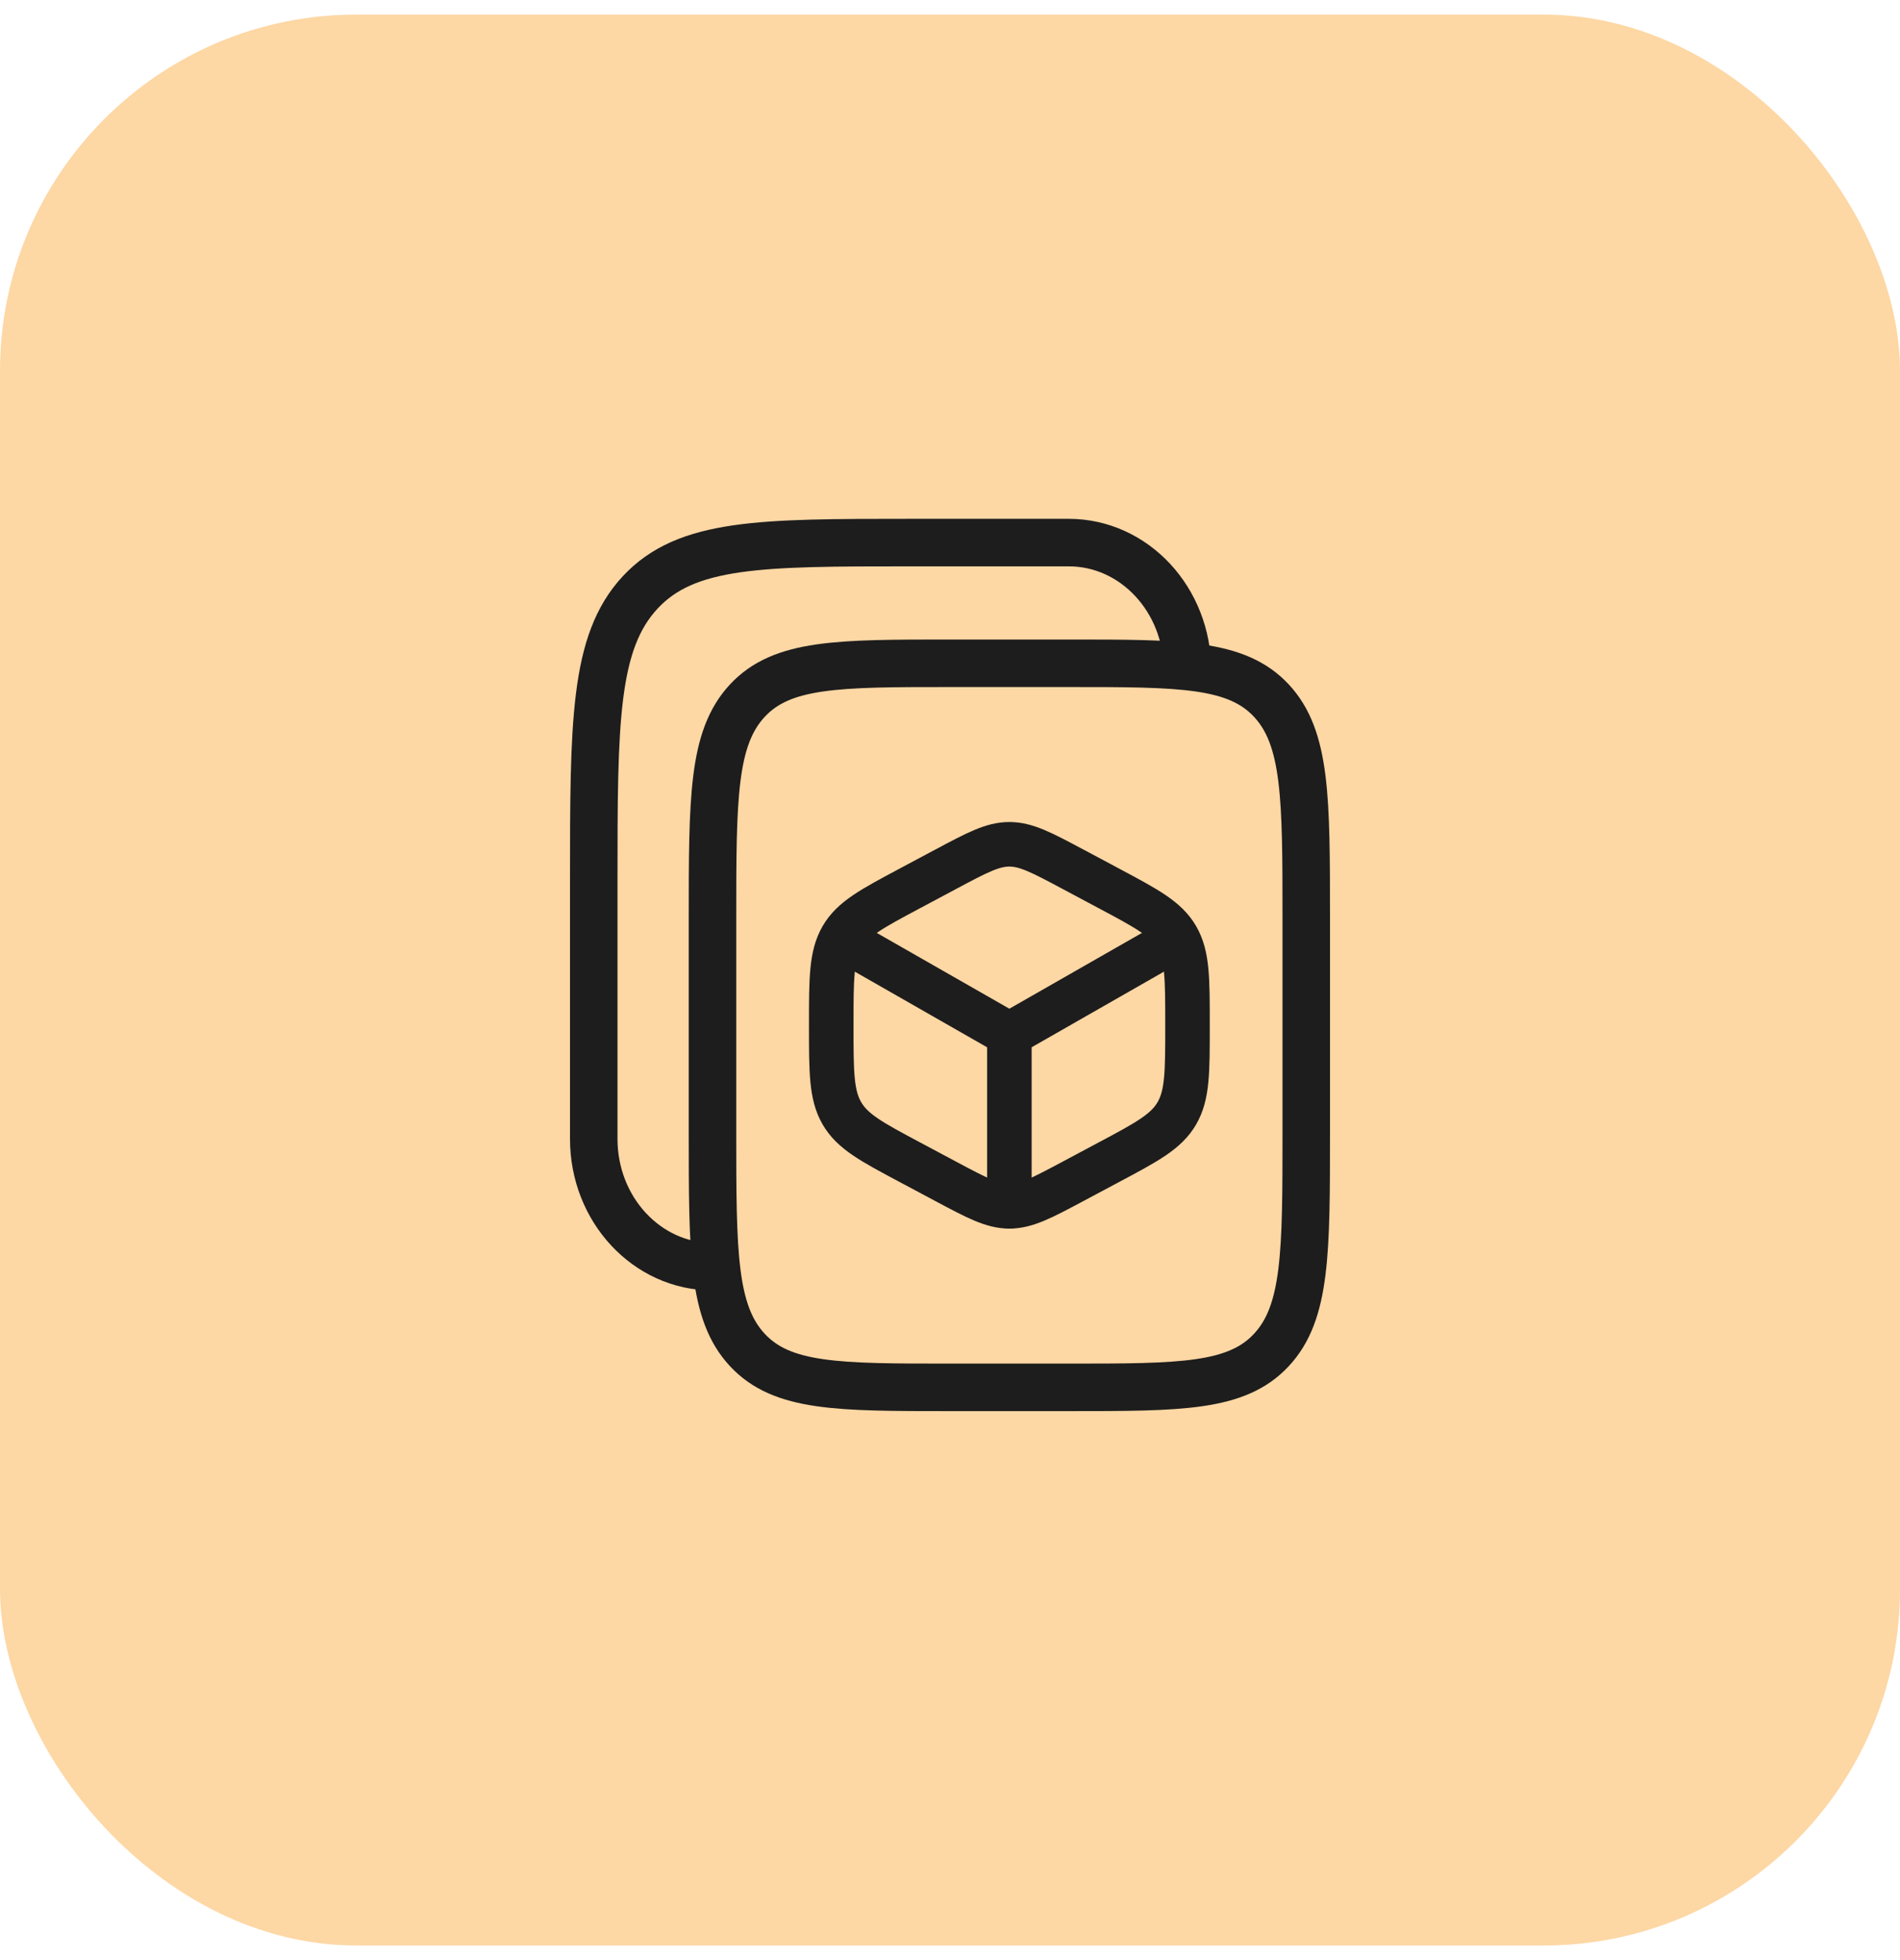 <svg width="64" height="66" viewBox="0 0 64 66" fill="none" xmlns="http://www.w3.org/2000/svg">
<rect y="0.492" width="64" height="65.016" rx="12" fill="#FDD7A4"/>
<path d="M24 30.939C24 26.882 24 24.854 25.172 23.594C26.343 22.334 28.229 22.334 32 22.334H36C39.771 22.334 41.657 22.334 42.828 23.594C44 24.854 44 26.882 44 30.939V38.109C44 42.166 44 44.194 42.828 45.454C41.657 46.715 39.771 46.715 36 46.715H32C28.229 46.715 26.343 46.715 25.172 45.454C24 44.194 24 42.166 24 38.109V30.939Z" stroke="#1D1D1D" stroke-width="1.6"/>
<path d="M36.147 29.271L37.347 29.911C38.638 30.599 39.283 30.943 39.642 31.561C40 32.18 40 32.949 40 34.488V34.56C40 36.099 40 36.868 39.642 37.486C39.283 38.105 38.638 38.449 37.347 39.137L36.147 39.777C35.093 40.338 34.567 40.619 34 40.619C33.433 40.619 32.907 40.338 31.853 39.777L30.653 39.137C29.362 38.449 28.717 38.105 28.358 37.486C28 36.868 28 36.099 28 34.56V34.488C28 32.949 28 32.18 28.358 31.561C28.717 30.943 29.362 30.599 30.653 29.911L31.853 29.271C32.907 28.709 33.433 28.429 34 28.429C34.567 28.429 35.093 28.709 36.147 29.271Z" stroke="#1D1D1D" stroke-width="1.5" stroke-linecap="round"/>
<path d="M38.8 32.086L34 34.829M34 34.829L29.2 32.086M34 34.829V40.619" stroke="#1D1D1D" stroke-width="1.5" stroke-linecap="round"/>
<path d="M24 42.651C21.791 42.651 20 40.725 20 38.349V29.743C20 24.335 20 21.631 21.562 19.95C23.124 18.27 25.638 18.27 30.667 18.27H36C38.209 18.27 40 20.196 40 22.573" stroke="#1D1D1D" stroke-width="1.6"/>
</svg>
